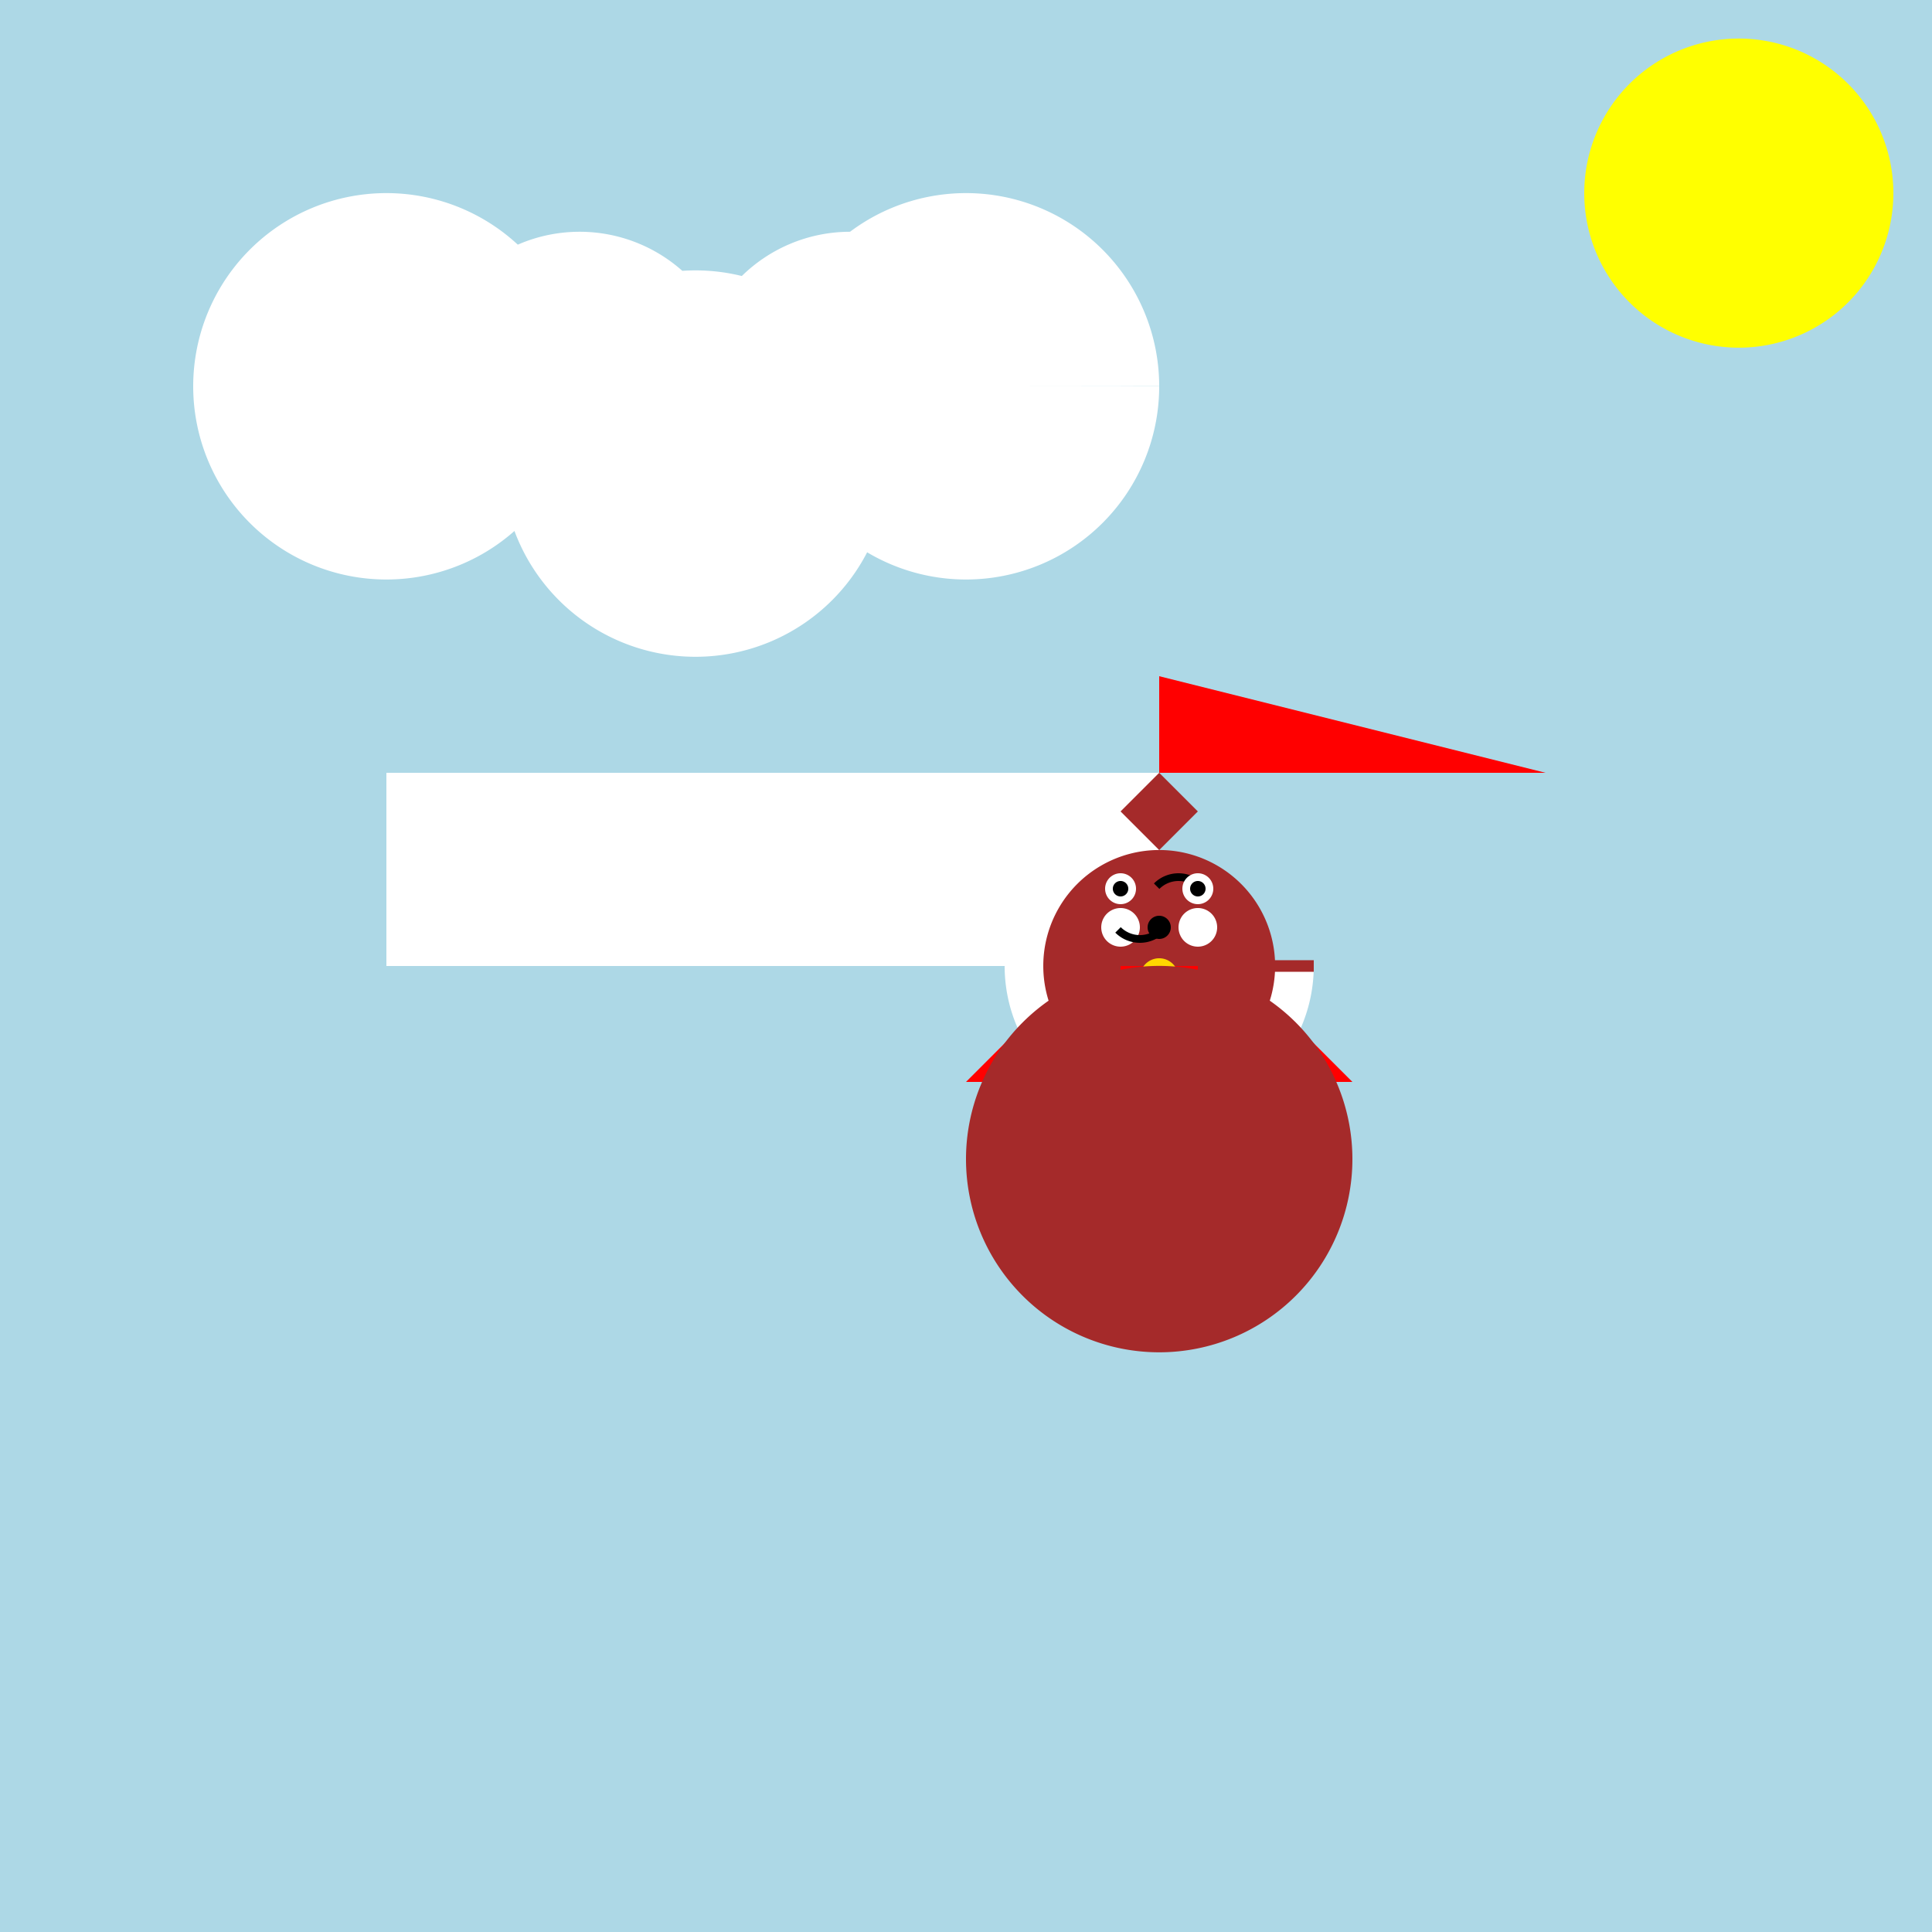 <!--

Generated by DrawGPT.
Free, open source, AI generated images in SVG, PNG, and HTML Canvas format.
https://drawgpt.ai

Created: 2023-09-27T02:56:43.168Z
Link: https://drawgpt.ai/prompt/84806/

-->
<svg xmlns="http://www.w3.org/2000/svg" xmlns:xlink="http://www.w3.org/1999/xlink" width="500" height="500"><defs/><g><rect fill="lightblue" stroke="none" x="0" y="0" width="512" height="512"/><path fill="white" stroke="none" paint-order="stroke fill markers" d=" M 150 100 A 50 50 0 1 1 150 99.95 L 190 100 A 40 40 0 1 1 190 99.96 L 230 120 A 50 50 0 1 1 230 119.95 L 260 100 A 40 40 0 1 1 260 99.96 L 300 100 A 50 50 0 1 1 300 99.95"/><path fill="yellow" stroke="none" paint-order="stroke fill markers" d=" M 490 50 A 40 40 0 1 1 490 49.96"/><rect fill="white" stroke="none" x="100" y="200" width="200" height="50"/><path fill="red" stroke="none" paint-order="stroke fill markers" d=" M 300 200 L 400 200 L 300 175 Z"/><path fill="red" stroke="none" paint-order="stroke fill markers" d=" M 250 280 L 300 230 L 350 280 Z"/><path fill="white" stroke="none" paint-order="stroke fill markers" d=" M 340 250 A 40 40 0 0 1 260 250"/><path fill="brown" stroke="none" paint-order="stroke fill markers" d=" M 330 250 A 30 30 0 1 1 330 249.97"/><path fill="white" stroke="none" paint-order="stroke fill markers" d=" M 295 240 A 5 5 0 1 1 295 239.995 L 315 240 A 5 5 0 1 1 315 239.995"/><path fill="none" stroke="black" paint-order="fill stroke markers" d=" M 300.657 240.657 A 8 8 0 0 1 289.343 240.657" stroke-miterlimit="10" stroke-width="2" stroke-dasharray=""/><path fill="none" stroke="black" paint-order="fill stroke markers" d=" M 299.343 229.343 A 8 8 0 0 1 310.657 229.343" stroke-miterlimit="10" stroke-width="2" stroke-dasharray=""/><path fill="pink" stroke="none" paint-order="stroke fill markers" d=" M 297.071 267.071 A 10 10 0 0 1 282.929 267.071"/><path fill="none" stroke="black" paint-order="fill stroke markers" d=" M 310 260 A 10 10 0 0 1 290 260" stroke-miterlimit="10" stroke-dasharray=""/><path fill="none" stroke="brown" paint-order="fill stroke markers" d=" M 320 250 L 340 250" stroke-miterlimit="10" stroke-width="3" stroke-dasharray=""/><path fill="none" stroke="brown" paint-order="fill stroke markers" d=" M 280 270 L 290 270 M 310 270 L 320 270" stroke-miterlimit="10" stroke-width="3" stroke-dasharray=""/><path fill="brown" stroke="none" paint-order="stroke fill markers" d=" M 280 220 L 290 210 L 300 220 L 310 210 L 320 220 L 300 200 Z"/><path fill="white" stroke="none" paint-order="stroke fill markers" d=" M 294 230 A 4 4 0 1 1 294 229.996 L 314 230 A 4 4 0 1 1 314 229.996"/><path fill="black" stroke="none" paint-order="stroke fill markers" d=" M 292 230 A 2 2 0 1 1 292 229.998 L 312 230 A 2 2 0 1 1 312 229.998"/><path fill="black" stroke="none" paint-order="stroke fill markers" d=" M 303 240 A 3 3 0 1 1 303 239.997"/><rect fill="red" stroke="none" x="290" y="250" width="20" height="5"/><path fill="gold" stroke="none" paint-order="stroke fill markers" d=" M 305 253 A 5 5 0 1 1 305 252.995"/><path fill="brown" stroke="none" paint-order="stroke fill markers" d=" M 285 270 A 5 5 0 1 1 285 269.995 L 295 270 A 5 5 0 1 1 295 269.995 L 315 270 A 5 5 0 1 1 315 269.995 L 325 270 A 5 5 0 1 1 325 269.995"/><path fill="brown" stroke="none" paint-order="stroke fill markers" d=" M 350 300 A 50 50 0 1 1 350 299.95"/></g></svg>